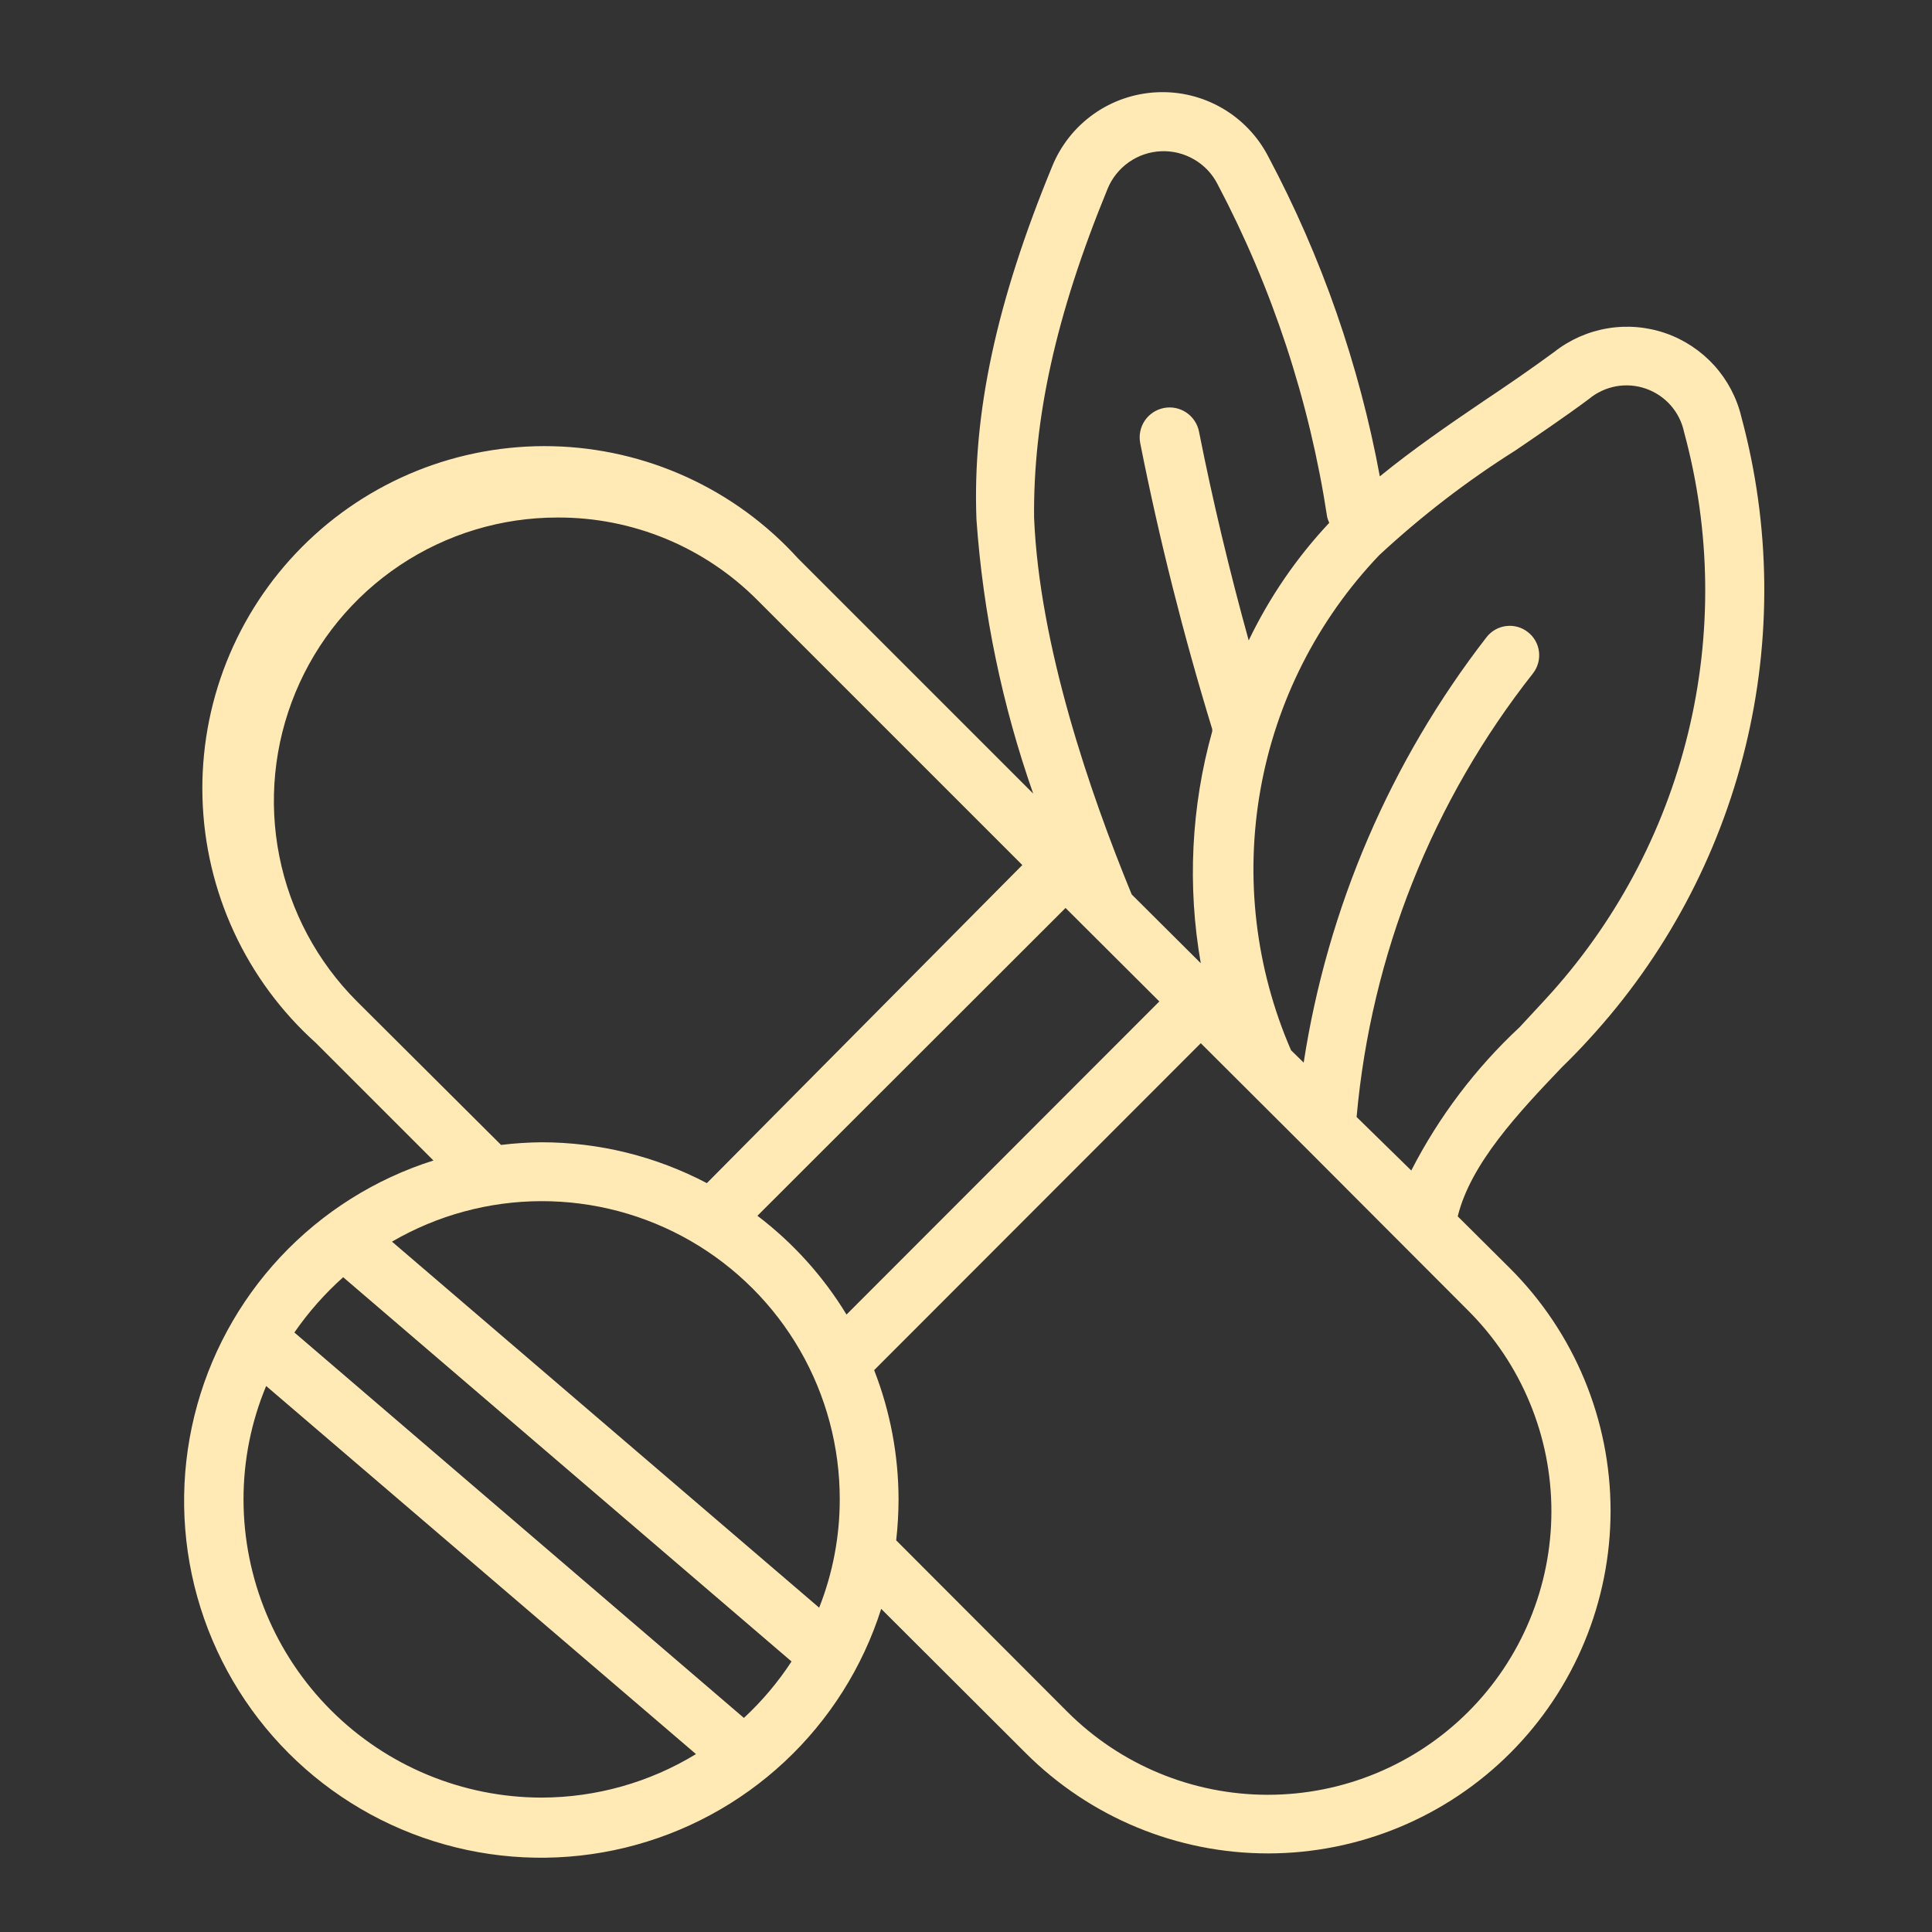 <svg width="46" height="46" viewBox="0 0 46 46" fill="none" xmlns="http://www.w3.org/2000/svg">
<rect x="0" y="0" width="46" height="46" fill="#333333" stroke="none"/>
<path d="M37.837 24.74C39.641 22.778 40.919 20.392 41.553 17.804C42.188 15.215 42.156 12.508 41.463 9.935C41.355 9.477 41.133 9.054 40.818 8.704C40.502 8.355 40.104 8.09 39.66 7.935C39.215 7.78 38.739 7.74 38.275 7.818C37.811 7.896 37.373 8.089 37.004 8.381C36.451 8.787 35.87 9.186 35.303 9.564C34.477 10.124 33.644 10.698 32.853 11.342C32.362 8.685 31.468 6.119 30.2 3.733C29.952 3.25 29.57 2.848 29.099 2.575C28.629 2.303 28.09 2.171 27.547 2.197C27.005 2.222 26.48 2.402 26.037 2.717C25.594 3.031 25.251 3.467 25.048 3.971C23.725 7.184 23.151 9.844 23.249 12.371C23.406 14.596 23.861 16.79 24.6 18.895L19 13.295C18.258 12.477 17.356 11.818 16.351 11.359C15.346 10.9 14.258 10.65 13.153 10.624C12.049 10.599 10.95 10.798 9.925 11.21C8.9 11.623 7.97 12.239 7.19 13.023C6.411 13.806 5.799 14.739 5.391 15.767C4.984 16.794 4.79 17.893 4.821 18.998C4.852 20.102 5.107 21.189 5.571 22.192C6.035 23.195 6.698 24.093 7.52 24.831L10.32 27.631C8.929 28.071 7.674 28.862 6.677 29.927C5.68 30.993 4.974 32.297 4.627 33.714C4.28 35.132 4.304 36.615 4.697 38.02C5.09 39.425 5.838 40.706 6.869 41.739C7.9 42.771 9.18 43.521 10.585 43.915C11.989 44.31 13.472 44.336 14.89 43.991C16.308 43.646 17.613 42.942 18.68 41.946C19.747 40.95 20.539 39.697 20.981 38.306L24.425 41.743C25.956 43.272 28.031 44.13 30.195 44.129C32.358 44.127 34.432 43.267 35.961 41.736C37.49 40.205 38.348 38.13 38.347 35.967C38.345 33.803 37.485 31.729 35.954 30.2L34.708 28.961C35.016 27.701 36.164 26.483 37.193 25.405C37.417 25.188 37.634 24.964 37.837 24.74ZM26.371 4.496C26.475 4.241 26.651 4.021 26.877 3.862C27.102 3.703 27.369 3.613 27.644 3.601C27.92 3.589 28.193 3.657 28.431 3.796C28.67 3.934 28.863 4.138 28.989 4.384C30.296 6.863 31.178 9.544 31.6 12.315C31.612 12.361 31.628 12.405 31.649 12.448C30.87 13.278 30.224 14.222 29.731 15.248C29.276 13.603 28.877 11.937 28.548 10.278C28.512 10.092 28.403 9.929 28.247 9.823C28.09 9.717 27.897 9.678 27.712 9.714C27.526 9.751 27.362 9.859 27.256 10.016C27.151 10.173 27.112 10.365 27.148 10.551C27.604 12.849 28.177 15.122 28.863 17.362C28.864 17.378 28.864 17.395 28.863 17.411C28.36 19.208 28.267 21.096 28.59 22.934L26.945 21.296C25.944 18.86 24.747 15.367 24.621 12.322C24.6 9.998 25.125 7.527 26.371 4.496ZM8.5 23.844C7.555 22.9 6.912 21.697 6.651 20.388C6.39 19.078 6.524 17.721 7.035 16.487C7.546 15.253 8.412 14.199 9.522 13.458C10.633 12.716 11.939 12.321 13.274 12.322C14.16 12.318 15.038 12.491 15.856 12.829C16.674 13.168 17.417 13.667 18.041 14.296L24.341 20.596L16.83 28.17C15.617 27.532 14.267 27.198 12.896 27.197C12.573 27.2 12.251 27.221 11.93 27.26L8.5 23.844ZM12.896 42.8C11.014 42.798 9.21 42.05 7.879 40.719C6.548 39.388 5.8 37.584 5.798 35.702C5.797 34.775 5.98 33.856 6.337 33L16.571 41.764C15.464 42.439 14.193 42.797 12.896 42.8ZM17.712 40.903L7.009 31.726C7.343 31.243 7.733 30.801 8.171 30.41L18.846 39.559C18.524 40.052 18.143 40.503 17.712 40.903ZM19.504 38.278L9.333 29.563C10.412 28.935 11.637 28.602 12.885 28.599C14.133 28.596 15.36 28.922 16.442 29.545C17.523 30.168 18.421 31.065 19.045 32.146C19.669 33.227 19.996 34.454 19.994 35.702C19.994 36.584 19.828 37.458 19.504 38.278ZM18.034 28.947L25.37 21.618L27.603 23.844L20.155 31.299C19.602 30.389 18.882 29.591 18.034 28.947ZM34.96 31.208C35.587 31.835 36.084 32.579 36.423 33.398C36.763 34.217 36.938 35.095 36.938 35.982C36.938 36.869 36.763 37.746 36.423 38.566C36.084 39.385 35.587 40.129 34.96 40.756C34.333 41.383 33.589 41.88 32.77 42.219C31.951 42.559 31.073 42.733 30.186 42.733C28.395 42.733 26.678 42.022 25.412 40.756L21.338 36.675C21.374 36.352 21.393 36.027 21.394 35.702C21.393 34.648 21.196 33.604 20.813 32.622L28.59 24.838L31.096 27.337L34.96 31.208ZM36.185 24.453C35.132 25.433 34.258 26.589 33.602 27.869L32.3 26.595C32.645 22.741 34.104 19.071 36.5 16.032C36.614 15.885 36.665 15.699 36.642 15.515C36.62 15.33 36.524 15.163 36.377 15.049C36.231 14.934 36.045 14.883 35.86 14.906C35.676 14.929 35.508 15.024 35.394 15.171C33.107 18.123 31.609 21.609 31.04 25.3L30.739 25.006C29.891 23.052 29.638 20.892 30.012 18.795C30.385 16.699 31.369 14.759 32.839 13.218C33.84 12.289 34.925 11.454 36.08 10.726C36.654 10.334 37.256 9.928 37.83 9.501C38.016 9.346 38.239 9.242 38.477 9.198C38.715 9.155 38.96 9.174 39.188 9.254C39.416 9.334 39.62 9.471 39.78 9.653C39.939 9.835 40.049 10.055 40.098 10.292C40.736 12.638 40.767 15.108 40.189 17.47C39.611 19.832 38.443 22.008 36.794 23.795L36.185 24.453Z" fill="#FFE9B5"/>
</svg>
